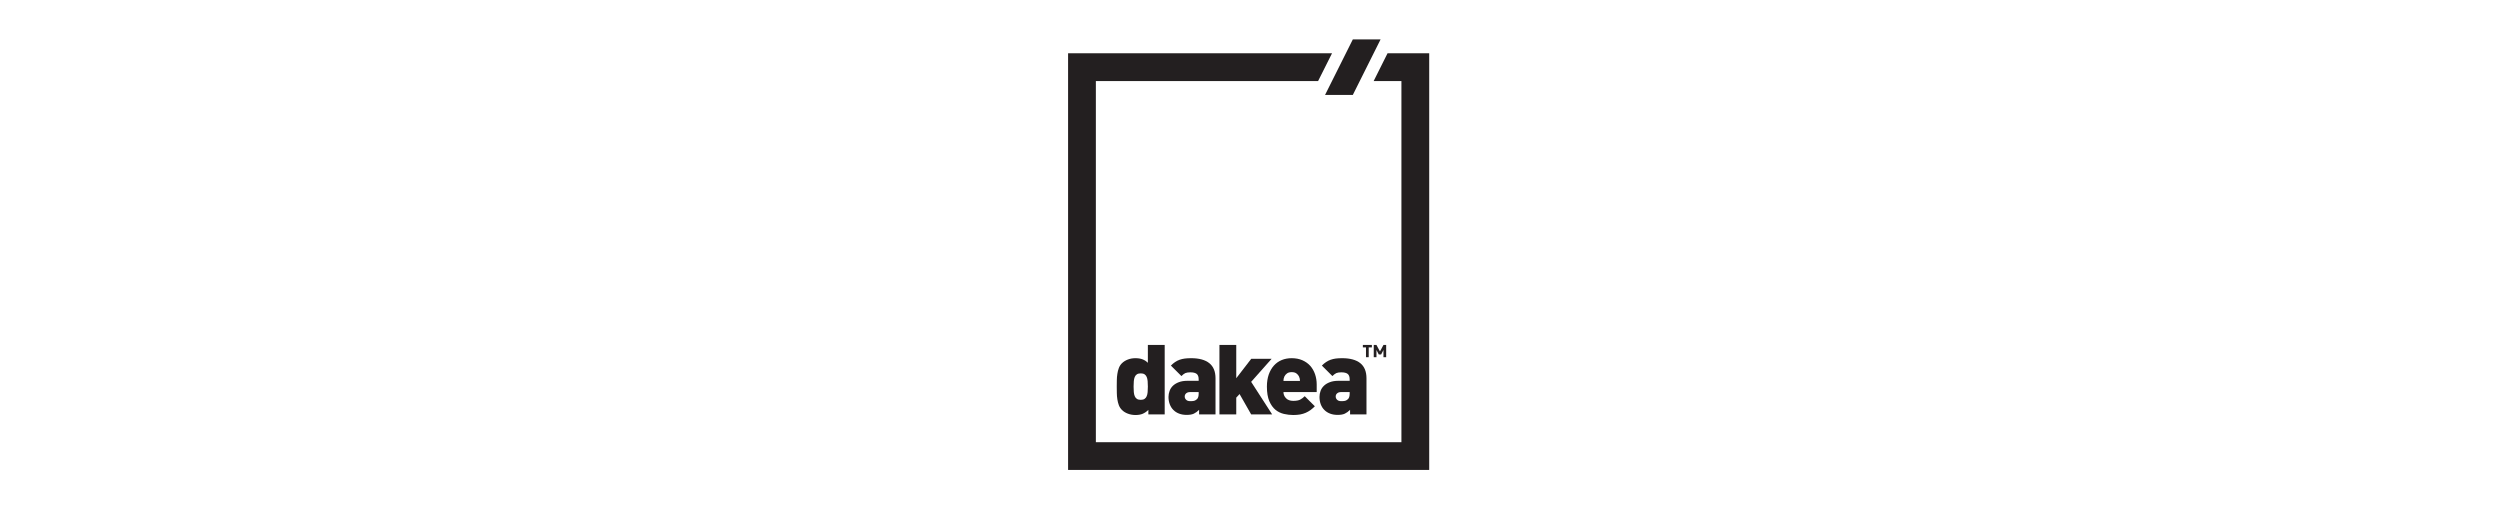 <?xml version="1.0" encoding="UTF-8" standalone="no"?><!DOCTYPE svg PUBLIC "-//W3C//DTD SVG 1.1//EN" "http://www.w3.org/Graphics/SVG/1.1/DTD/svg11.dtd"><svg width="100%" height="100%" viewBox="0 0 415 85" version="1.1" xmlns="http://www.w3.org/2000/svg" xmlns:xlink="http://www.w3.org/1999/xlink" xml:space="preserve" xmlns:serif="http://www.serif.com/" style="fill-rule:evenodd;clip-rule:evenodd;stroke-linejoin:round;stroke-miterlimit:2;"><rect id="Artboard1" x="0" y="0" width="414.551" height="84.551" style="fill:none;"/><path d="M230.331,8.847l-2.304,4.607l4.609,0l0,59.951l-50.723,-0l0,-59.951l36.891,0l2.312,-4.607l-43.814,-0l-0,69.166l59.947,-0l0,-69.166l-6.918,-0Z" style="fill:#231f20;fill-rule:nonzero;"/><path d="M198.979,65.084l-1.422,-0c-0.272,-0 -0.49,0.068 -0.652,0.206c-0.16,0.138 -0.242,0.316 -0.242,0.529c-0,0.209 0.076,0.387 0.235,0.541c0.151,0.159 0.387,0.232 0.695,0.232c0.273,-0 0.488,-0.016 0.64,-0.057c0.155,-0.04 0.31,-0.137 0.474,-0.286c0.184,-0.169 0.272,-0.482 0.272,-0.925l-0,-0.24Zm0.071,3.702l-0,-0.753c-0.289,0.286 -0.579,0.495 -0.873,0.635c-0.301,0.14 -0.696,0.204 -1.188,0.204c-0.469,0 -0.888,-0.068 -1.257,-0.212c-0.375,-0.143 -0.691,-0.343 -0.953,-0.609c-0.262,-0.26 -0.462,-0.582 -0.599,-0.95c-0.139,-0.371 -0.209,-0.772 -0.209,-1.207c-0,-0.344 0.063,-0.679 0.184,-1.008c0.117,-0.325 0.305,-0.613 0.561,-0.859c0.264,-0.245 0.587,-0.44 0.98,-0.587c0.392,-0.153 0.866,-0.227 1.415,-0.227l1.868,0l-0,-0.242c-0,-0.427 -0.108,-0.73 -0.324,-0.902c-0.217,-0.174 -0.572,-0.263 -1.062,-0.263c-0.368,0 -0.647,0.047 -0.844,0.135c-0.195,0.095 -0.406,0.256 -0.631,0.486l-1.748,-1.739c0.239,-0.243 0.472,-0.439 0.7,-0.59c0.229,-0.152 0.475,-0.282 0.744,-0.377c0.272,-0.098 0.56,-0.161 0.87,-0.204c0.305,-0.037 0.655,-0.058 1.045,-0.058c1.324,0 2.327,0.278 3.013,0.824c0.692,0.549 1.034,1.392 1.034,2.521l-0,5.982l-2.726,-0Z" style="fill:#231f20;fill-rule:nonzero;"/><path d="M207.691,63.386l3.396,-3.825l-3.38,0l-2.489,3.226l0,-5.524l-2.792,-0l-0,11.523l2.792,0l0,-2.778l0.55,-0.598l1.923,3.376l3.481,0l-3.481,-5.4Z" style="fill:#231f20;fill-rule:nonzero;"/><path d="M215.795,63.235c-0,-0.119 -0.011,-0.237 -0.034,-0.363c-0.025,-0.116 -0.067,-0.242 -0.122,-0.369c-0.092,-0.196 -0.233,-0.368 -0.43,-0.512c-0.193,-0.145 -0.453,-0.216 -0.787,-0.216c-0.331,-0 -0.592,0.071 -0.784,0.216c-0.197,0.144 -0.34,0.316 -0.433,0.512c-0.057,0.127 -0.095,0.253 -0.119,0.369c-0.023,0.126 -0.033,0.244 -0.033,0.363l2.742,0Zm-2.742,1.848c0,0.382 0.137,0.72 0.42,1.017c0.277,0.295 0.683,0.444 1.206,0.444c0.496,0 0.868,-0.067 1.135,-0.199c0.259,-0.134 0.517,-0.324 0.772,-0.576l1.678,1.676c-0.242,0.239 -0.48,0.446 -0.716,0.624c-0.244,0.173 -0.505,0.322 -0.785,0.448c-0.276,0.123 -0.591,0.215 -0.934,0.284c-0.345,0.059 -0.727,0.091 -1.15,0.091c-0.51,0 -1.026,-0.062 -1.549,-0.18c-0.522,-0.126 -0.987,-0.347 -1.403,-0.687c-0.41,-0.335 -0.751,-0.814 -1.021,-1.432c-0.264,-0.617 -0.4,-1.422 -0.4,-2.417c0,-0.752 0.105,-1.424 0.307,-2.009c0.206,-0.58 0.489,-1.073 0.852,-1.479c0.367,-0.409 0.799,-0.714 1.302,-0.922c0.495,-0.204 1.051,-0.307 1.655,-0.307c0.665,0 1.254,0.116 1.776,0.342c0.519,0.231 0.953,0.54 1.307,0.934c0.346,0.393 0.61,0.859 0.795,1.391c0.18,0.531 0.273,1.1 0.273,1.705l-0,1.252l-5.52,0Z" style="fill:#231f20;fill-rule:nonzero;"/><path d="M224.046,65.084l-1.426,-0c-0.271,-0 -0.493,0.068 -0.651,0.206c-0.165,0.138 -0.242,0.316 -0.242,0.529c0,0.209 0.075,0.387 0.233,0.541c0.153,0.159 0.389,0.232 0.692,0.232c0.278,-0 0.489,-0.016 0.646,-0.057c0.15,-0.04 0.312,-0.137 0.471,-0.286c0.182,-0.169 0.277,-0.482 0.277,-0.925l-0,-0.24Zm0.067,3.702l-0.002,-0.753c-0.287,0.286 -0.577,0.495 -0.874,0.635c-0.298,0.14 -0.693,0.204 -1.18,0.204c-0.47,0 -0.896,-0.068 -1.262,-0.212c-0.372,-0.143 -0.691,-0.343 -0.952,-0.609c-0.267,-0.26 -0.465,-0.582 -0.604,-0.95c-0.135,-0.371 -0.203,-0.772 -0.203,-1.207c0,-0.344 0.056,-0.679 0.179,-1.008c0.118,-0.325 0.306,-0.613 0.569,-0.859c0.254,-0.245 0.584,-0.44 0.978,-0.587c0.392,-0.153 0.867,-0.227 1.411,-0.227l1.873,0l-0,-0.242c-0,-0.427 -0.112,-0.73 -0.33,-0.902c-0.217,-0.174 -0.571,-0.263 -1.064,-0.263c-0.366,0 -0.642,0.047 -0.837,0.135c-0.193,0.095 -0.409,0.256 -0.638,0.486l-1.746,-1.739c0.238,-0.243 0.472,-0.439 0.704,-0.59c0.229,-0.152 0.476,-0.282 0.744,-0.377c0.27,-0.098 0.558,-0.161 0.863,-0.204c0.315,-0.037 0.663,-0.058 1.052,-0.058c1.319,0 2.327,0.278 3.012,0.824c0.689,0.549 1.031,1.392 1.031,2.521l0,5.982l-2.724,-0Z" style="fill:#231f20;fill-rule:nonzero;"/><path d="M190.509,65.084c-0.026,0.272 -0.073,0.498 -0.159,0.689c-0.078,0.191 -0.199,0.338 -0.355,0.441c-0.153,0.104 -0.368,0.159 -0.634,0.159c-0.266,-0 -0.481,-0.055 -0.636,-0.159c-0.157,-0.103 -0.275,-0.25 -0.356,-0.441c-0.079,-0.191 -0.134,-0.417 -0.157,-0.689c-0.021,-0.272 -0.035,-0.574 -0.035,-0.909c-0,-0.336 0.014,-0.636 0.035,-0.907c0.023,-0.271 0.078,-0.501 0.157,-0.693c0.081,-0.189 0.199,-0.337 0.356,-0.44c0.155,-0.102 0.37,-0.155 0.636,-0.155c0.266,-0 0.481,0.053 0.634,0.155c0.156,0.103 0.277,0.251 0.355,0.44c0.086,0.192 0.133,0.422 0.159,0.693c0.021,0.271 0.036,0.571 0.036,0.907c-0,0.335 -0.015,0.637 -0.036,0.909m0.036,-7.822l-0,2.964c-0.265,-0.264 -0.558,-0.457 -0.886,-0.577c-0.326,-0.127 -0.722,-0.19 -1.18,-0.19c-0.447,0 -0.866,0.073 -1.253,0.222c-0.394,0.152 -0.719,0.356 -0.986,0.617c-0.228,0.229 -0.4,0.497 -0.515,0.801c-0.113,0.301 -0.195,0.624 -0.245,0.968c-0.054,0.343 -0.084,0.694 -0.087,1.055c-0.008,0.359 -0.012,0.709 -0.012,1.053c0,0.342 0.004,0.699 0.012,1.056c0.003,0.359 0.033,0.712 0.087,1.056c0.05,0.34 0.132,0.664 0.245,0.968c0.115,0.302 0.287,0.567 0.515,0.795c0.267,0.267 0.594,0.47 0.99,0.618c0.397,0.149 0.82,0.224 1.265,0.224c0.481,0 0.887,-0.073 1.211,-0.214c0.33,-0.143 0.637,-0.355 0.922,-0.638l0,0.746l2.71,-0l0,-11.524l-2.793,0Z" style="fill:#231f20;fill-rule:nonzero;"/><path d="M229.654,59.29l0,-1.198l-0.383,0.747l-0.396,-0l-0.382,-0.747l-0,1.198l-0.451,0l0,-2.027l0.451,-0l0.582,1.082l0.579,-1.082l0.45,-0l0,2.027l-0.45,0Zm-2.447,-1.622l-0,1.622l-0.453,0l0,-1.622l-0.519,0l-0,-0.405l1.496,-0l-0,0.405l-0.524,0Z" style="fill:#231f20;fill-rule:nonzero;"/><path d="M224.57,15.757l-4.611,0l4.611,-9.218l4.608,-0l-4.608,9.218Z" style="fill:#231f20;fill-rule:nonzero;"/></svg>
